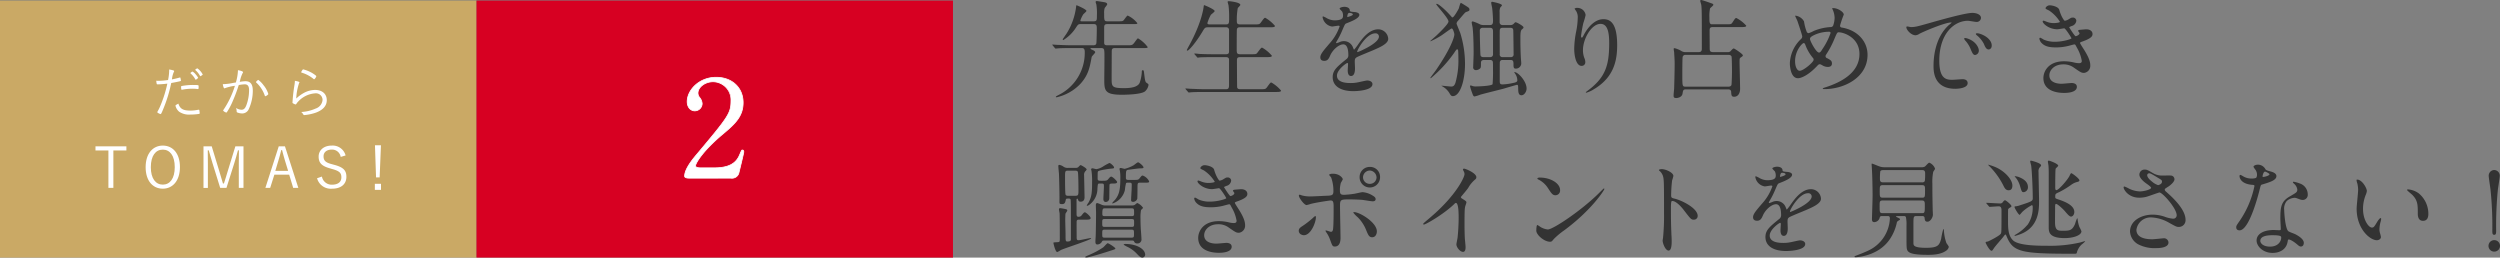 <svg xmlns="http://www.w3.org/2000/svg" preserveAspectRatio="none" xmlns:xlink="http://www.w3.org/1999/xlink" width="797.497" height="82.175" viewBox="0 0 797.497 82.175"><rect x="0" y="0" width="797.497" height="82.175" fill="#808080" stroke="none"/><defs><symbol id="新規シンボル" data-name="新規シンボル" viewBox="0 0 304 82"><rect width="152" height="82" fill="#caa965"/><rect x="152" width="152" height="82" fill="#d70022"/><path d="M53.967,22.3a2.209,2.209,0,0,0-.018-.306,6.958,6.958,0,0,1,1.458.324.19.19,0,0,1,.144.2c-.018.126-.018.126-.2.486a7.842,7.842,0,0,0-.5,2.142,25.194,25.194,0,0,0,2.466-.594.265.265,0,0,1,.108-.018c.072,0,.09.018.126.108a7.575,7.575,0,0,1,.162.846c0,.144-.018.18-.144.2a.731.731,0,0,0-.162.054c-.522.126-2.106.45-2.79.558a44.672,44.672,0,0,1-2.5,8.208c-.558,1.368-.738,1.71-.882,1.71a2.956,2.956,0,0,1-.846-.378c-.144-.09-.2-.144-.2-.234a.607.607,0,0,1,.09-.252,14.4,14.4,0,0,0,.918-1.89,38.263,38.263,0,0,0,2.178-6.966,27.96,27.96,0,0,1-3.024.234c-.27,0-.324-.018-.36-.18a5.659,5.659,0,0,1-.144-.972c.7.018.7.018.792.018a24.734,24.734,0,0,0,2.97-.252A15.439,15.439,0,0,0,53.967,22.3Zm6.7,12.8a11.709,11.709,0,0,0,2.484-.252.9.9,0,0,1,.216-.018c.2,0,.234.054.27.432.018.108.018.2.036.288a3.272,3.272,0,0,1,.036.342c0,.162-.072.234-.234.27a18.683,18.683,0,0,1-2.718.2,5.589,5.589,0,0,1-3.6-.9,3.588,3.588,0,0,1-1.08-1.566,1.367,1.367,0,0,1-.09-.378c0-.144.054-.18.918-.648C57.423,34.517,58.394,35.093,60.662,35.093Zm-2.538-6.66a.2.2,0,0,1-.09.018.182.182,0,0,1-.2-.162,4.231,4.231,0,0,1-.072-.792c0-.162.054-.216.216-.252a19.308,19.308,0,0,1,3.78-.324c1.026,0,1.494.036,1.548.144.036.054.054.162.054.468,0,.558-.036.684-.216.684h-.09a14.878,14.878,0,0,0-1.71-.108A17.754,17.754,0,0,0,58.125,28.433Zm2.736-5.454A.6.6,0,0,0,61,22.871c.252-.18.342-.234.432-.216a3.364,3.364,0,0,1,.972.864A6.193,6.193,0,0,1,63.2,24.6c0,.072-.036.144-.18.252a1.775,1.775,0,0,1-.576.4c-.054,0-.09-.036-.162-.162a6.338,6.338,0,0,0-1.44-1.8.261.261,0,0,1-.09-.144A.217.217,0,0,1,60.861,22.979Zm3.8.576c0,.108-.054.144-.414.4-.2.126-.252.162-.324.162-.054,0-.09-.018-.144-.126a6.486,6.486,0,0,0-1.44-1.8c-.054-.036-.072-.054-.072-.09,0-.108.54-.486.684-.486A5.418,5.418,0,0,1,64.659,23.555Z" fill="#fff"/><path d="M75.909,22.205c1.044.18,1.62.414,1.62.648a.4.4,0,0,1-.108.252,9.391,9.391,0,0,0-.846,2.448c-.054.18-.072.252-.108.378a13.1,13.1,0,0,1,1.836-.2c1.6,0,2.34.954,2.34,3.042a14.052,14.052,0,0,1-1.26,5.8,2.279,2.279,0,0,1-2.106,1.44,4.25,4.25,0,0,1-1.638-.342c-.108-.072-.144-.126-.144-.324a3.454,3.454,0,0,0-.2-1.1,3.282,3.282,0,0,0,1.782.576c.684,0,1.134-.432,1.512-1.44a13.756,13.756,0,0,0,.864-4.788c0-1.3-.432-1.872-1.368-1.872a11.206,11.206,0,0,0-1.926.234,48.352,48.352,0,0,1-1.872,5.022,21.419,21.419,0,0,1-1.926,3.654.289.289,0,0,1-.2.09,2.261,2.261,0,0,1-.846-.468c-.09-.09-.126-.126-.126-.18a.292.292,0,0,1,.072-.18,28.592,28.592,0,0,0,3.672-7.7,14.5,14.5,0,0,0-3.168.756.413.413,0,0,1-.162.054c-.2,0-.378-.432-.54-1.332a18.279,18.279,0,0,0,3.456-.432l.72-.108A15.224,15.224,0,0,0,75.909,22.205Zm8.568,8.154a10.06,10.06,0,0,0-2.736-4.212.187.187,0,0,1-.09-.144,1.736,1.736,0,0,1,.738-.7,7.243,7.243,0,0,1,1.656,1.674A8.017,8.017,0,0,1,85.593,29.8c0,.09-.054.162-.234.306a1.938,1.938,0,0,1-.72.414C84.567,30.521,84.513,30.485,84.476,30.359Z" fill="#fff"/><path d="M95.529,26.093c0,.054-.036.108-.126.252a17.564,17.564,0,0,0-.9,4.9,11.575,11.575,0,0,1,2.43-1.782,7.644,7.644,0,0,1,3.6-.954c2.25,0,3.708,1.278,3.708,3.258,0,1.782-1.17,3.114-3.456,3.978a15.468,15.468,0,0,1-3.708.792c-.18,0-.252-.072-.432-.36a1.855,1.855,0,0,0-.576-.63,12.917,12.917,0,0,0,4.626-1.1,3.186,3.186,0,0,0,2.2-2.736A2.119,2.119,0,0,0,100.5,29.6a8.133,8.133,0,0,0-5.418,2.664,4.062,4.062,0,0,0-.522.666c-.108.162-.18.216-.252.216a2.629,2.629,0,0,1-.828-.36c-.162-.09-.18-.144-.18-.288,0-.036.018-.2.036-.486a49.536,49.536,0,0,1,.576-4.932,10.826,10.826,0,0,0,.162-1.476C94.935,25.733,95.529,25.931,95.529,26.093Zm3.546-3.258a9.322,9.322,0,0,1,1.62,1.044c.162.126.2.18.2.252,0,.252-.5.972-.684.972a.221.221,0,0,1-.162-.072A10.6,10.6,0,0,0,96.249,23c-.108-.036-.162-.09-.162-.162a1.7,1.7,0,0,1,.234-.468c.216-.342.288-.414.432-.414A10.973,10.973,0,0,1,99.075,22.835Z" fill="#fff"/><path d="M40.322,47.824H36.164V59.758H34.582V47.824H30.46v-1.33h9.862Z" fill="#fff"/><path d="M57.4,53.117c0,4.357-2.3,6.893-5.471,6.893-3.187,0-5.471-2.5-5.471-6.857,0-4.375,2.32-6.893,5.471-6.893C55.12,46.261,57.4,48.742,57.4,53.117Zm-9.288.018c0,3.654,1.566,5.581,3.817,5.581,2.269,0,3.817-1.927,3.817-5.581,0-3.673-1.549-5.582-3.817-5.582C49.683,47.554,48.116,49.463,48.116,53.136Z" fill="#fff"/><path d="M77.672,59.758H76.18V51.965c0-1.512.036-2.755.036-4.195H75.91c-.378,1.4-.7,2.592-1.17,4.087l-2.5,7.9h-2L67.79,51.875c-.45-1.422-.774-2.646-1.206-4.1h-.306c-.018,1.44.036,2.7.036,4.213v7.775h-1.4V46.494h2.626l2.376,7.811c.4,1.314.792,2.683,1.207,4.051h.306c.468-1.386.81-2.61,1.242-4.015l2.413-7.847h2.59Z" fill="#fff"/><path d="M95.168,59.758H93.53l-1.278-4.212H87.519l-1.332,4.212h-1.53l4.265-13.264H90.9ZM90.921,51.1c-.342-1.116-.612-2.143-.936-3.4h-.27c-.306,1.261-.576,2.269-.917,3.385l-.972,3.241h4.085Z" fill="#fff"/><path d="M108.687,49.877a2.791,2.791,0,0,0-2.809-2.341c-1.656,0-2.665.846-2.665,2.143,0,1.386.667,2.017,2.755,2.539l.576.162c3.168.81,3.958,1.944,3.958,3.853,0,2.25-1.618,3.778-4.571,3.778a4.529,4.529,0,0,1-4.787-3.328l1.546-.54a3.16,3.16,0,0,0,3.2,2.593c2.071,0,3.007-.973,3.007-2.323,0-1.368-.522-2.034-2.971-2.683l-.522-.162c-2.88-.774-3.761-1.854-3.761-3.816,0-1.836,1.438-3.49,4.193-3.49a4.256,4.256,0,0,1,4.409,3.148Z" fill="#fff"/><path d="M121.539,60.389h-1.962V58.463h1.962Zm-.432-3.978h-1.152l-.342-10.26h1.908Z" fill="#fff"/></symbol></defs><title>seito_アセット 3</title><g id="レイヤー_2" data-name="レイヤー 2"><g id="seito"><use width="304" height="82" transform="translate(0 0.18)" xlink:href="#新規シンボル"/><path d="M348.313,15.332c-.272,0-.442,0-.442.17,0,.136.067.17.748.477.374.17.747.407.747.68,0,.306-1.088,1.258-1.121,1.529-.611,3.264-1.02,5.746-3.638,8.6a15.037,15.037,0,0,1-7.548,4.249c-.067,0-.237,0-.237-.17,0-.1.067-.136.748-.51a14.972,14.972,0,0,0,8.465-13.734c0-1.224-.442-1.292-1.054-1.292h-3.162c-2.991,0-3.977.068-4.317.1-.1,0-.612.067-.714.067-.136,0-.17-.067-.306-.2l-.646-.781c-.137-.17-.137-.17-.137-.238s.034-.068.1-.068c.238,0,1.293.1,1.5.1,1.666.067,3.061.136,4.658.136h6.73c1.021,0,1.055-.442,1.088-1.088.068-1.5.1-2.958.1-4.453,0-.715-.1-1.225-.985-1.225h-4.047c-.85,0-.918.1-1.529.986a12.531,12.531,0,0,1-4.113,4.113.219.219,0,0,1-.2-.2c0-.136,1.155-1.733,1.36-2.073a20.886,20.886,0,0,0,2.924-8.4c0-.306,0-.408.2-.408.1,0,3.094,1.292,3.094,1.769,0,.237-.918.951-1.02,1.121a8.542,8.542,0,0,0-.918,1.938c0,.271.2.271.373.271h3.877c1.02,0,1.02-.408,1.02-1.768a18.882,18.882,0,0,0-.17-3.6A6.822,6.822,0,0,1,349.5.646c0-.238.2-.306.408-.306.1,0,2.346.34,2.584.408.441.1.713.34.713.611,0,.238-.748,1.054-.815,1.224a4.978,4.978,0,0,0-.17,1.632c0,2.313,0,2.584,1.088,2.584h2.89c1.666,0,1.836,0,2.176-.271.238-.2,1.088-1.564,1.359-1.564A8.417,8.417,0,0,1,362.8,7.377c0,.306-.17.306-1.7.306h-7.819c-1.02,0-1.054.442-1.054,1.36v4.589c0,.646.34.816,1.021.816h6.221c1.6,0,1.768,0,2.447-.918.851-1.156.953-1.292,1.123-1.292a10.315,10.315,0,0,1,3.059,2.754c0,.34-.17.34-1.733.34h-8.737c-.986,0-.986.51-.986,1.394,0,1.292-.033,7-.033,8.159,0,2.72,0,3.23,3.978,3.23,2.55,0,4.386-.442,4.964-1.7a12.216,12.216,0,0,0,.68-3.4c0-.34,0-.612.306-.612s.341.1.442,1.054c.17,1.258.271,2.618.68,2.89.646.442.714.511.714.782a3.382,3.382,0,0,1-1.19,2.074c-1.5,1.02-6.765,1.02-7.377,1.02-5.439,0-5.541-1.394-5.541-4.9,0-1.36.1-7.479.033-8.7-.067-.85-.1-1.292-1.053-1.292Z" fill="#333"/><path d="M391.038,7.785c1.053,0,1.053-.408,1.053-2.108a30.211,30.211,0,0,0-.2-3.978c-.034-.17-.271-.918-.271-1.088s.135-.237.373-.237,3.672.34,3.672,1.189c0,.2-.714.85-.816,1.02a20.259,20.259,0,0,0-.306,3.91c0,.884.034,1.292,1.088,1.292h4.386c1.564,0,1.734,0,2.176-.578,1.02-1.394,1.121-1.53,1.428-1.53a11.5,11.5,0,0,1,3.094,2.584c0,.442-.781.442-1.8.442h-9.315c-.373,0-.85,0-1.02.577-.068.272-.068,5.576-.068,6.562,0,1.054.068,1.462,1.122,1.462h3.366c1.6,0,1.768,0,2.176-.578,1.053-1.394,1.155-1.529,1.461-1.529a11.471,11.471,0,0,1,3.094,2.584c0,.441-.781.441-1.836.441h-8.227c-.986,0-1.088.34-1.088,1.156,0,1.02.033,8.329.068,8.5.136.51.543.578,1.088.578h6.221c1.564,0,1.734,0,2.176-.578,1.02-1.394,1.122-1.563,1.428-1.563a11.485,11.485,0,0,1,3.094,2.583c0,.442-.781.442-1.8.442H384.272c-2.992,0-3.979.067-4.283.1-.137,0-.613.068-.748.068-.1,0-.17-.068-.272-.2l-.681-.782c-.135-.17-.135-.17-.135-.237s.033-.068.135-.068c.205,0,1.259.1,1.5.1,1.666.068,3.061.137,4.658.137h6.493c.612,0,1.122,0,1.122-1.225V19.038c0-.408-.2-.816-.986-.816h-3.978c-2.991,0-3.978.068-4.283.068a5.967,5.967,0,0,1-.714.1c-.137,0-.2-.1-.307-.237l-.68-.782c-.1-.136-.136-.17-.136-.2,0-.068.034-.1.136-.1.238,0,1.258.1,1.5.136,1.666.067,3.06.1,4.658.1h3.773c1.02,0,1.02-.51,1.02-1.054V9.587a.851.851,0,0,0-.986-.884h-5.609c-1.054,0-1.121.1-1.972,1.529-1.87,3.128-4.182,5.916-4.726,5.916-.136,0-.17-.1-.17-.2,0-.068.544-1.088.85-1.632,3.74-6.9,4.386-11.287,4.488-11.967.068-.646.136-.714.2-.714s3.332,1.325,3.332,1.9c0,.272-1.088,1.021-1.224,1.224a13.072,13.072,0,0,0-1.088,2.584c0,.442.407.442.85.442Z" fill="#333"/><path d="M421.182,18.29c0-1.021.951-2.108,3.264-4.794a15.645,15.645,0,0,0,2.89-5.065c0-.2-.238-.238-.374-.238-.34,0-1.734.272-2.04.272A3.607,3.607,0,0,1,421.9,5.473c0-.1,0-.237.2-.237a7.658,7.658,0,0,1,1.291.646,5.4,5.4,0,0,0,2.244.612c2.788,0,2.788-.918,2.788-1.6a2.726,2.726,0,0,0-.272-1.19c-.1-.17-.815-.781-.815-.985,0-.272.884-.544,1.5-.544.816,0,1.666.306,1.734,1.054.034.441.17.51,1.529.611.238,0,1.53.171,1.53.885,0,1.121-2.481,2.073-4.046,2.686-.51.2-.543.271-1.291,2.006a26.426,26.426,0,0,1-1.836,3.671c-.17.307-.238.408-.238.544a.125.125,0,0,0,.137.137,6.817,6.817,0,0,0,1.053-.374,3.184,3.184,0,0,1,1.326-.272A3.068,3.068,0,0,1,431.62,15.2c.237.578.271.646.34.646a15.97,15.97,0,0,0,1.393-1.836c1.123-1.563,3.332-4.657,6.29-4.657a3.207,3.207,0,0,1,3.2,3.025c0,1.6-2.687,2.72-4.794,3.638-.851.374-4.692,1.9-5.3,2.278-.544.34-.578.714-.578,1.428,0,.306.068,1.733.068,2.04,0,.544,0,2.481-1.258,2.481-.918,0-1.055-1.122-1.055-1.733,0-.341.1-1.973.1-2.006,0-.137,0-.408-.237-.408-.272,0-3.3,2.107-3.3,4.046,0,2.346,3.4,2.346,4.387,2.346a10.546,10.546,0,0,0,2.176-.2c.475-.068,2.65-.612,3.094-.612.713,0,1.665.34,1.665,1.156,0,2.107-5.27,2.243-6.085,2.243-4.318,0-6.6-1.768-6.6-4.453,0-2.176,1.292-3.264,4.488-5.848a1.447,1.447,0,0,0,.51-1.189c0-1.53-.272-3.434-1.633-3.434-1.291,0-3.3,1.563-4.182,3.6-.373.85-.748,1.666-1.836,1.666C421.829,19.412,421.182,19.208,421.182,18.29Zm8.669-12.851c.067,0,1.7-.442,1.7-.816,0-.441-.85-.51-1.156-.51-.477,0-.611.952-.611,1.088S429.784,5.439,429.851,5.439Zm3.094,11.015c0,.068.034.17.136.17s6.8-2.72,6.8-4.964a1.045,1.045,0,0,0-1.189-1.02C435.869,10.641,432.945,15.91,432.945,16.454Z" fill="#333"/><path d="M458.154,1.325c0-.067.1-.1.171-.1.611,0,2.99,2.107,4.759,4.182a.251.251,0,0,0,.272.136c.441,0,1.7-2.244,2.006-2.855.1-.272.407-1.768.68-1.768.068,0,2.107,1.258,2.244,1.394a.854.854,0,0,1,.475.714c0,.442-.17.476-1.02.782-.34.1-.578.407-2.719,2.924a1.2,1.2,0,0,0-.375.815c0,.136,1.02,2.55,1.19,3.025a33.175,33.175,0,0,1,1.5,9.791c0,5.542-1.631,10.3-3.875,10.3-.441,0-.68-.2-1.088-.952a6.072,6.072,0,0,0-2.414-2.244.109.109,0,0,1-.1-.1c0-.034.033-.034.068-.034.135,0,2.516.271,3.025.271.611,0,1.02-.237,1.359-1.291a26.089,26.089,0,0,0,.918-7.548c0-.646-.033-2.277-.1-2.72-.034-.136-.1-.306-.271-.306-.238,0-.341.136-1.055,1.224a41.835,41.835,0,0,1-7.377,7.989.147.147,0,0,1-.137-.136c0-.1,1.633-2.21,1.9-2.618,4.317-6.323,5.746-10.131,5.746-11.253,0-.271-.408-1.869-.851-1.869-.237,0-2.754,1.9-3.3,2.243a24.805,24.805,0,0,1-3.434,1.836c-.033,0-.1,0-.1-.068,0-.033,1.529-1.359,1.836-1.632,1.053-.985,3.977-3.808,3.977-4.589C462.063,5.779,458.154,1.7,458.154,1.325Zm17.2,6.664c.918,0,.918-.782.918-1.5,0-.68-.136-2.855-.271-3.91-.034-.237-.307-1.428-.307-1.665a.3.3,0,0,1,.34-.341c.068,0,3.094.578,3.094,1.122,0,.137-.476.612-.543.714a3.313,3.313,0,0,0-.205,1.5v3.3a.859.859,0,0,0,.885.782h2.651a1.36,1.36,0,0,0,.985-.442c.375-.408.408-.442.613-.442.34,0,2.48,1.19,2.48,1.6,0,.237-.033.271-.543.714-.442.374-.442,1.666-.442,2.651,0,.306-.034,2.788.136,6.153,0,.306.137,1.632.137,1.9a1.716,1.716,0,0,1-1.8,1.768c-.611,0-.68-.476-.68-1.224,0-.918,0-1.53-.884-1.53h-2.583a.791.791,0,0,0-.885.646c-.033.2-.033,2.855-.033,3.365v2.821c0,.918.373.952,1.02.952a18.215,18.215,0,0,0,3.332-.476c1.121-.2,1.258-.544,1.258-.816a3.9,3.9,0,0,0-.782-2.243c-.068-.1-.171-.238-.238-.34a.5.5,0,0,1,.2-.034c1.02,0,3.773,2.855,3.773,5.235,0,.985-.748,2.142-1.632,2.142-1.02,0-1.02-1.156-1.054-2.176,0-.918-.034-1.156-.408-1.156-.1,0-3.672,1.055-4.352,1.258-1.156.307-6.256,1.564-7.275,1.87a14.069,14.069,0,0,1-1.836.578c-.408,0-.543-.34-.883-1.326a14.287,14.287,0,0,1-.613-1.972c0-.17.137-.2.238-.2a2,2,0,0,1,.545.17,3.25,3.25,0,0,0,1.121.137c.816,0,4.93-.137,5.3-.714a44.511,44.511,0,0,0,.136-4.454c0-1.5,0-1.666-.033-2.516a.76.76,0,0,0-.851-.748h-2.04c-.918,0-.918.68-.918.986,0,1.054,0,1.359-.2,1.632a1.943,1.943,0,0,1-1.36.611.865.865,0,0,1-.918-1.02c0-.306.136-3.638.136-4.317,0-1.53-.033-5.542-.306-8.159-.034-.272-.306-1.462-.306-1.7,0-.2.1-.34.373-.34a14.548,14.548,0,0,1,2.381.986,2.91,2.91,0,0,0,.85.17Zm.034,10.232a.851.851,0,0,0,.884-.952V10.1c0-.748-.136-1.224-.951-1.224h-2.312a.841.841,0,0,0-.951.918c0,1.529.1,6.051.2,7.615,0,.17.034.815.918.815Zm6.595,0a.818.818,0,0,0,.851-.952c0-1.088-.067-6.459-.1-7.479,0-.918-.577-.918-.951-.918h-2.447c-.918,0-.918.611-.918,1.02-.035,1.054,0,6.187,0,7.377a.809.809,0,0,0,.883.952Z" fill="#333"/><path d="M510.571,7.615c-2.891,0-5.609,4.759-5.609,8.363a6.948,6.948,0,0,0,.441,2.516,3.4,3.4,0,0,1,.307,1.292,1.138,1.138,0,0,1-1.225,1.224c-1.564,0-2.312-2.822-2.312-5.508a30.648,30.648,0,0,1,.612-5.405,23.274,23.274,0,0,0,.51-4.352,3.772,3.772,0,0,0-.442-2.107c-.067-.137-.577-.816-.577-.885a1.377,1.377,0,0,1,.917-.237,2.63,2.63,0,0,1,2.618,2.277,21.134,21.134,0,0,1-.715,2.516,36.262,36.262,0,0,0-.747,4.216c0,.1,0,.476.272.476.17,0,.373-.407.611-.85.374-.748,2.686-5.031,6.256-5.031,2.107,0,4.385,1.122,4.385,8.261,0,4.794-.951,10.233-7.411,14.075a8.8,8.8,0,0,1-2.448,1.122c-.067,0-.135-.034-.135-.1,0-.1.067-.17.85-.748,5.575-4.216,6.6-8.159,6.6-15.095C513.325,9.893,512.644,7.615,510.571,7.615Z" fill="#333"/><path d="M537.677,28.522c-.748,0-.816.442-.953,1.36-.17,1.054-1.393,1.394-2,1.394-.851,0-.851-.408-.851-.85,0-.306.137-1.768.17-2.04.035-1.054.17-5.371.17-8.125,0-1.156-.1-2.481-.17-3.638-.033-.136-.135-.85-.135-.986,0-.17.033-.271.271-.271a8.008,8.008,0,0,1,2.379,1.02,2.761,2.761,0,0,0,1.429.238h3.943c.952,0,.952-.748.952-1.224,0-11.016,0-12.239-.17-13.8-.034-.238-.34-1.122-.34-1.326S542.5,0,542.674,0c.272,0,2.413.748,2.89.918.884.306.986.34.986.646,0,.238-.986.952-1.055,1.156a11.829,11.829,0,0,0-.2,2.753c0,1.53,0,2.278.815,2.278h4.454c1.529,0,1.733,0,2.107-.612.816-1.258.918-1.394,1.224-1.394a10.922,10.922,0,0,1,3.161,2.447c0,.442-.713.442-1.8.442h-8.941c-.885,0-.952.544-.952,1.122,0,.884.034,4.793.034,5.575,0,.748,0,1.292,1.054,1.292h4.692a1.124,1.124,0,0,0,1.053-.476c.51-.544.68-.681.885-.681.238,0,2.889,1.769,2.889,2.176,0,.272-.2.374-.748.748-.3.2-.3.51-.3,1.395,0,1.359.17,7.343.17,8.566,0,1.36-.646,2.516-1.9,2.516-.85,0-.884-.51-.951-1.5,0-.307-.1-.851-.953-.851Zm0-11.015a.853.853,0,0,0-.918.68c-.1.646-.1,4.828-.1,5.678,0,3.4,0,3.773.918,3.773h13.938a.922.922,0,0,0,.816-.51c.068-.374.17-2.72.17-4.59,0-.306-.034-4.113-.137-4.521a.915.915,0,0,0-.883-.51Z" fill="#333"/><path d="M582.114,28.421c-.578,0-.646,0-.646-.17,0-.1.1-.17.986-.442,4.487-1.462,10.709-4.419,10.709-10.572,0-5.3-5.066-6.936-6.6-6.936-.51,0-.578.2-1.462,2.277a28.78,28.78,0,0,1-2.583,4.861.883.883,0,0,0-.17.477.665.665,0,0,0,.51.646c1.155.612,1.529.884,1.529,1.7,0,.884-.714,1.088-1.258,1.088a3.37,3.37,0,0,1-1.9-.578c-.476-.238-.51-.271-.713-.271-.34,0-.408.067-1.021.714-2.753,2.89-5,3.739-5.949,3.739-2.21,0-2.584-3.468-2.584-4.827a11.232,11.232,0,0,1,3.569-7.684,1.09,1.09,0,0,0,.375-.884c0-.306-1.36-4.386-1.53-4.861-.1-.272-.714-1.5-.714-1.6,0-.034,0-.1.068-.1a3.6,3.6,0,0,1,2.753,1.836,14.6,14.6,0,0,0,.884,3.365.7.7,0,0,0,.612.374,9.844,9.844,0,0,0,1.632-.714,16.484,16.484,0,0,1,5.3-1.224.876.876,0,0,0,.851-.442,7.714,7.714,0,0,0,.476-2.516,6.706,6.706,0,0,0-.713-2.821.548.548,0,0,1-.068-.17c0-.1.271-.1.34-.1,1.529,0,3.365,1.258,3.365,2.074a31.843,31.843,0,0,0-1.189,3.5c0,.544.373.611.646.646,4.759.816,8.125,4.216,8.125,8.7C595.747,24.783,588.165,28.421,582.114,28.421Zm-3.809-9.961a13.876,13.876,0,0,1-2.311-3.91c-.17-.476-.307-.815-.613-.815-.441,0-2.753,2.346-2.753,5.779,0,1.836.68,3.06,1.462,3.06,1.258,0,4.453-2.787,4.453-3.5A.771.771,0,0,0,578.305,18.46Zm5.168-8.329a11.12,11.12,0,0,0-5.168,1.258c-.577.34-.918.578-.918,1.054,0,.578,1.938,4.317,2.856,4.317.34,0,.476-.067,1.19-1.224a21.578,21.578,0,0,0,2.516-5C583.95,10.131,583.61,10.131,583.473,10.131Z" fill="#333"/><path d="M609.522,8.635c1.428,0,1.938-.136,6.6-1.462,3.025-.85,10.811-3.06,13.055-3.06,1.223,0,2.753.476,2.753,1.632A1.358,1.358,0,0,1,630.532,7c-.441,0-2.38-.374-2.754-.374-4.317,0-9.145,3.978-9.145,12.749,0,5.711,2.141,6.085,4.146,6.085.511,0,2.924-.2,3.23-.2,1.054,0,1.666.442,1.666,1.258,0,1.8-3.74,1.8-3.943,1.8-6.936,0-6.936-5.677-6.936-7.274,0-1.5.033-8.7,4.93-13.089a6.829,6.829,0,0,0,.85-.714c0-.068-.137-.068-.2-.068-1.972,0-9.009,2.992-10.132,3.638a2.588,2.588,0,0,1-1.155.442c-1.7,0-3.331-2.278-2.89-2.754C608.333,8.329,609.318,8.635,609.522,8.635Zm21.724,7.514a1.379,1.379,0,0,1-1.19,1.394c-.611,0-.918-.646-1.461-1.972a8.929,8.929,0,0,0-1.7-2.652,1.831,1.831,0,0,1-.34-.611c0-.17.374-.2.68-.136C630.124,12.952,631.246,15.061,631.246,16.148Zm4.114-1.632c0,.884-.545,1.258-.986,1.258-.816,0-1.189-.986-1.53-1.8a8.789,8.789,0,0,0-2.243-2.72c-.17-.137-.307-.272-.307-.442,0-.2.374-.2.477-.2a3.164,3.164,0,0,1,.85.17C633.626,11.423,635.36,12.885,635.36,14.517Z" fill="#333"/><path d="M656.9,3.127c.578,2.074,1.531,3.5,1.769,3.5A3.179,3.179,0,0,0,660,6.085c.681-.408.783-.476,1.19-.476a1.059,1.059,0,0,1,1.155,1.02,1.939,1.939,0,0,1-1.461,1.666c-.1.034-.816.306-.816.408.238.407,1.768,2.855,2.074,2.855.136,0,1.224-.374,1.224-.952,0-.136-.442-.611-.442-.748,0-.271.34-.306.477-.34,1.224-.1,1.9-.17,2.107-.17,1.122,0,2.006.544,2.006,1.5,0,.476-.068,1.258-2.992,2.312-.883.306-.985.374-.985.51,0,.17.034.238,1.088,1.9,1.666,2.584,2.176,4.079,2.176,5.337a2.262,2.262,0,0,1-1.972,2.346c-.85,0-1.088-.17-3.3-1.7a5.463,5.463,0,0,0-3.3-1.021c-3.059,0-4.487,1.973-4.487,3.5,0,2.516,2.991,2.686,3.876,2.686.543,0,2.821-.237,3.3-.237.408,0,1.6.136,1.6,1.224,0,1.938-3.568,1.938-3.977,1.938-.986,0-6.7,0-6.7-4.76,0-1.972,1.461-5.337,6.6-5.337a14.039,14.039,0,0,1,3.264.408,6.279,6.279,0,0,0,1.5.2c.51,0,.884-.17.884-.714a12.088,12.088,0,0,0-1.529-4.182c-.51-.985-.545-1.088-.85-1.088-.205,0-1.5.374-1.769.442a16.166,16.166,0,0,1-4.079.51c-2.041,0-3.434-.271-4.488-1.292a2.668,2.668,0,0,1-.816-1.462.314.314,0,0,1,.307-.34,8.728,8.728,0,0,1,1.088.612,8.67,8.67,0,0,0,3.57.68c2.686,0,5.27-.884,5.27-1.088s-1.9-3.2-2.312-3.2c-.068,0-1.869.306-2.209.306-2.652,0-4.658-1.836-4.658-2.481a.266.266,0,0,1,.271-.272,6.727,6.727,0,0,1,.885.307,6.213,6.213,0,0,0,2.346.476c.815,0,2.006-.17,2.006-.408a11.649,11.649,0,0,0-3.469-3.6c-.985-.476-1.121-.51-1.121-.748,0-.34.646-.918,1.326-.918C654.593,1.7,656.6,2.107,656.9,3.127Z" fill="#333"/><path d="M343.044,53.55a1.317,1.317,0,0,0,.883-.2c.1-.1.613-.681.783-.681.2,0,1.938.986,1.938,1.395a1.445,1.445,0,0,1-.307.441,1.669,1.669,0,0,0-.51,1.462c0,.2.137,6.222.137,6.936,0,.578-.17,1.428-1.225,1.428a.76.76,0,0,1-.781-.441c-.1-.307-.17-.511-.307-.511-.2,0-.238.2-.238.341V67.76c0,1.088,0,1.395.681,1.395a1.163,1.163,0,0,0,1.02-.578c.646-.782.714-.851.985-.851.307,0,1.8,1.292,1.8,1.836,0,.51-.646.51-1.8.51h-1.835c-.374,0-.815,0-.815.612-.035.68,0,4.046,0,4.794,0,.781,0,1.155.611,1.155s3.4-.68,3.808-.68c.136,0,.2.034.2.1,0,.442-8.159,3.026-9.655,3.706a7.709,7.709,0,0,1-1.155.646c-.612,0-1.225-2.787-1.225-2.923,0-.17.17-.17,1.462-.238.578-.034.578-.272.578-1.19,0-1.325,0-6.8-.067-8.022-.035-.2-.205-1.054-.205-1.258a.361.361,0,0,1,.408-.374c.1,0,.408.067.51.067,1.6.307,1.734.307,1.734.714,0,.17-.544.851-.578,1.021s-.068,1.7-.068,2.006c0,.646.1,3.943.1,4.691,0,1.9,0,2.142.612,2.142,1.088,0,1.088-.442,1.088-.782v-8.94c0-.477,0-3.434-.1-3.706a.566.566,0,0,0-.544-.271c-.748,0-.918,0-.986.407-.17.748-.271,1.36-1.155,1.36-.341,0-.815,0-.851-.374-.033-.2,0-1.224,0-1.462,0-1.768-.1-6.323-.17-7.888-.033-.34-.2-2-.2-2.379,0-.2.033-.408.34-.408a3.328,3.328,0,0,1,1.359.611,2.324,2.324,0,0,0,1.5.341Zm.033,8.906c.952,0,.952-.373.952-1.9,0-.68-.034-5.371-.2-5.745s-.646-.374-.85-.374H340.7c-.952,0-.952.2-.952,2.176,0,.51,0,5.133.17,5.474.17.373.612.373.815.373Zm3.332,19.685c-.033,0-.2,0-.2-.136s.068-.17.815-.511a27.049,27.049,0,0,0,4.9-2.583c.271-.2,1.189-1.326,1.428-1.326.306,0,2.447,1.36,2.447,1.7,0,.17-.1.237-1.189.577C352.528,80.543,347.531,82.141,346.409,82.141Zm4.453-23.594c-.68,0-.646.034-.781,1.563a6.392,6.392,0,0,1-1.836,4.556c-.374.374-1.02.986-1.5.986-.033,0-.068-.034-.068-.1a3.969,3.969,0,0,1,.578-.951c.952-1.769,1.122-2.992,1.122-6.527a23.091,23.091,0,0,0-.17-3.434c-.034-.2-.136-.511-.136-.612a.346.346,0,0,1,.374-.34c.237,0,1.122.271,1.325.271a5.7,5.7,0,0,0,2.006-.781,15.487,15.487,0,0,1,2.143-1.19c.271,0,1.461.986,1.461,1.428,0,.307-.1.307-1.223.408-.408.034-3.5.476-3.842.816-.17.17-.17.374-.17,2.312,0,.714.34.714,1.258.714,1.529,0,1.7,0,2.176-.578.441-.544.68-.748.883-.748.477,0,1.9,1.428,1.9,1.7,0,.374-.34.51-1.156.51-.985,0-1.291,0-1.291.612-.034,1.428-.034,3.943-.068,4.283a1.136,1.136,0,0,1-1.088.986c-.51,0-.781-.341-.781-.952,0-.646.17-3.434.17-4.012,0-.646,0-.918-.681-.918Zm10.131,7a2.03,2.03,0,0,0,.953-.17c.135-.067.713-.611.85-.611a4.131,4.131,0,0,1,1.836,1.529c0,.137-.578.578-.646.748a12.215,12.215,0,0,0-.17,2.584c0,.2,0,1.6.1,3.434.035.442.205,2.618.205,3.128a1.258,1.258,0,0,1-1.395,1.462.923.923,0,0,1-.884-.477c-.136-.306-.2-.441-.681-.441H352.29c-.577,0-.611.034-.918.578a1.749,1.749,0,0,1-1.291.68c-.408,0-.646-.2-.646-.884,0-.374.034-.986.068-1.36.1-1.666.137-7.649.137-7.819,0-.34-.068-2.107-.068-2.516,0-.2.068-.646.441-.646a11.451,11.451,0,0,1,1.564.611,3.391,3.391,0,0,0,1.326.17Zm-8.533,4.318c-.85,0-.85.17-.85,1.291,0,1.021,0,1.225.85,1.225h8.466c.851,0,.851-.17.851-1.292,0-1.021,0-1.224-.851-1.224Zm8.432,5.949c.85,0,.85-.2.85-1.258,0-1.088,0-1.292-.85-1.292h-8.465c-.816,0-.816.2-.816,1.292,0,1.054,0,1.258.816,1.258Zm-8.4-9.35c-.68,0-.851.068-.851,1.8,0,.681.341.681.815.681h8.533c.783,0,.783-.307.783-.884,0-1.429,0-1.6-.816-1.6Zm11.185-8.192c-.815,0-.815.2-.815,1.869,0,.374-.035,3.06-.068,3.264a1.472,1.472,0,0,1-1.292.986c-.578,0-.681-.272-.681-.578,0-.476.137-2.788.17-3.332,0-.51.035-1.054.035-1.563,0-.374-.068-.646-.646-.646H359.8a.781.781,0,0,0-.578.136,11.962,11.962,0,0,0-.373,2.176,5.959,5.959,0,0,1-3.91,4.317c-.137,0-.137-.068-.137-.1,0-.171.748-.885.885-1.055,1.258-1.563,1.7-3.025,1.7-6.9a12.613,12.613,0,0,0-.135-2.277c0-.1-.137-.544-.137-.646,0-.2.137-.341.408-.341.17,0,1.054.272,1.258.272a11.1,11.1,0,0,0,2.89-1.156c.2-.136,1.122-.918,1.394-.918.307,0,1.7,1.156,1.7,1.6,0,.306-.136.306-1.259.34-.373,0-2.82.34-3.331.407-.952.1-1.021.1-1.021,2.584,0,.578.273.68.748.68h1.53c1.53,0,1.7,0,2.142-.577.51-.646.646-.816.952-.816a3.639,3.639,0,0,1,2.04,1.836c0,.442-.17.442-1.734.442Zm.747,23.9c-.577,0-.985-.408-1.869-1.326a9.914,9.914,0,0,0-2.924-2.107,8.125,8.125,0,0,1-1.189-.681c0-.17.373-.237.543-.237,3.5,0,6.324,1.563,6.324,3.468A.98.98,0,0,1,364.427,82.175Z" fill="#333"/><path d="M387.3,54.127c.578,2.074,1.529,3.5,1.768,3.5a3.186,3.186,0,0,0,1.326-.544c.68-.408.781-.476,1.189-.476a1.06,1.06,0,0,1,1.156,1.02,1.94,1.94,0,0,1-1.463,1.666c-.1.034-.814.306-.814.408.237.407,1.768,2.855,2.073,2.855.136,0,1.224-.374,1.224-.952,0-.136-.441-.611-.441-.748,0-.271.34-.306.476-.34,1.224-.1,1.9-.17,2.108-.17,1.121,0,2,.544,2,1.5,0,.476-.067,1.258-2.991,2.312-.885.306-.986.374-.986.51,0,.17.034.238,1.088,1.9,1.666,2.584,2.176,4.079,2.176,5.337a2.262,2.262,0,0,1-1.972,2.346c-.851,0-1.088-.17-3.3-1.7a5.464,5.464,0,0,0-3.3-1.021c-3.061,0-4.488,1.973-4.488,3.5,0,2.516,2.992,2.686,3.875,2.686.545,0,2.822-.237,3.3-.237.408,0,1.6.136,1.6,1.224,0,1.938-3.57,1.938-3.979,1.938-.985,0-6.7,0-6.7-4.76,0-1.972,1.463-5.337,6.6-5.337a14.026,14.026,0,0,1,3.264.408,6.284,6.284,0,0,0,1.5.2c.51,0,.884-.17.884-.714a12.076,12.076,0,0,0-1.53-4.182c-.51-.985-.543-1.088-.85-1.088-.2,0-1.5.374-1.768.442a16.169,16.169,0,0,1-4.08.51c-2.039,0-3.434-.271-4.486-1.292a2.655,2.655,0,0,1-.816-1.462.313.313,0,0,1,.306-.34,8.728,8.728,0,0,1,1.088.612,8.668,8.668,0,0,0,3.569.68c2.686,0,5.27-.884,5.27-1.088s-1.9-3.2-2.312-3.2c-.067,0-1.87.306-2.21.306-2.651,0-4.657-1.836-4.657-2.481a.265.265,0,0,1,.272-.272,6.748,6.748,0,0,1,.883.307,6.224,6.224,0,0,0,2.346.476c.816,0,2.006-.17,2.006-.408a11.659,11.659,0,0,0-3.467-3.6c-.986-.476-1.122-.51-1.122-.748,0-.34.646-.918,1.325-.918C384.985,52.7,386.991,53.107,387.3,54.127Z" fill="#333"/><path d="M414.3,73.642c0-.646.307-.986,1.292-1.6a29.133,29.133,0,0,0,3.331-2.618c.17-.17.545-.51.68-.51s.171.306.171.408c0,1.6-1.6,5.711-3.842,5.711a1.667,1.667,0,0,1-.646-.136A1.368,1.368,0,0,1,414.3,73.642Zm13.326,2.243c0,.511,0,2.754-1.8,2.754-.748,0-.816-.2-1.53-2.176a9.663,9.663,0,0,0-1.258-2.413c-.136-.238-.2-.307-.2-.408a.124.124,0,0,1,.136-.136c.238,0,1.36.441,1.6.441.441,0,.611-.374.68-.918.17-1.6.17-5,.17-6.833,0-1.632-.068-2.244-.986-2.244-.2,0-4.283.578-6.289,1.088a10.1,10.1,0,0,1-1.359.374c-.748,0-2.448-2.312-2.448-2.991,0-.17.034-.307.237-.307a1.885,1.885,0,0,1,.646.2,10.05,10.05,0,0,0,3.025.34c.782,0,4.453-.2,5.474-.237,1.292-.068,1.632-.307,1.632-1.428a12.44,12.44,0,0,0-.714-4.352c-.067-.171-.646-.715-.646-.885,0-.1.373-.34,1.155-.34,2.347,0,3.2,1.5,3.2,1.769a7.261,7.261,0,0,1-.612,1.121,8.5,8.5,0,0,0-.306,2.618c0,1.054.441,1.224,1.326,1.224a30.079,30.079,0,0,0,3.3-.34c.441-.068,2.244-.51,2.617-.51a7.156,7.156,0,0,1,3.3,1.155c.373.238.85.511.85,1.088,0,.646-.748.681-.885.681-.51,0-2.719-.374-3.2-.442-1.291-.136-3.773-.17-4.045-.17-2.924,0-3.23,0-3.23,1.938C427.454,67.182,427.624,74.423,427.624,75.885Zm8.193-2.447a12.1,12.1,0,0,0-2.754-4.182,7.822,7.822,0,0,1-1.359-1.428c0-.17.17-.17.238-.17,1.8,0,7.275,3.3,7.275,6.153,0,.782-.408,1.9-1.53,1.87C436.735,75.682,436.429,74.9,435.817,73.438Zm4.42-16.965a3.264,3.264,0,1,1-6.527.034,3.228,3.228,0,0,1,3.3-3.264A3.16,3.16,0,0,1,440.237,56.473Zm-5.439.1a2.116,2.116,0,0,0,2.209,2.073,2.093,2.093,0,0,0,2.108-2.073,2.279,2.279,0,0,0-2.176-2.176A2.212,2.212,0,0,0,434.8,56.575Z" fill="#333"/><path d="M466.327,63.307c1.326.815,1.461.952,1.461,1.258,0,.2-.373,1.155-.408,1.359-.135.612-.2,1.326-.2,6.018,0,.918.033,2.754.1,4.08.034.407.238,2.38.238,2.821,0,.34,0,1.5-.816,1.5-.951,0-2.107-1.462-2.107-2.38,0-.34.34-1.836.374-2.176.2-1.836.34-4.453.34-6.256,0-1.224,0-4.793-.884-4.793-.17,0-.307.136-.578.408-3.332,3.2-9.043,6.493-9.654,6.493-.1,0-.17-.068-.17-.2a.309.309,0,0,1,.1-.238c.884-.781,1.836-1.563,2.379-2.039,8.023-6.868,10.676-12.647,10.676-13.6a1.921,1.921,0,0,0-.271-.952,3.7,3.7,0,0,1-.238-.544.336.336,0,0,1,.34-.272c.51,0,3.943,1.428,3.943,2.72a.858.858,0,0,1-.307.681,9.706,9.706,0,0,0-2.311,2.787c-.578.816-1.666,2.04-2.312,2.855A.548.548,0,0,0,466.327,63.307Z" fill="#333"/><path d="M498.987,73.472a23.735,23.735,0,0,0-3.332,2.787c-.646.782-.714.851-1.224.851-1.836,0-4.352-2.176-4.352-3.536,0-.238.034-1.8.34-1.8a8.507,8.507,0,0,1,1.021.646,5.63,5.63,0,0,0,2.311.781c1.666,0,10.676-6.018,16.318-11.593.545-.544,1.5-1.5,1.564-1.5a.219.219,0,0,1,.17.17C511.8,60.587,507.826,66.944,498.987,73.472ZM496.2,62.286c-.918,0-1.259-.544-2.381-2.243a7.656,7.656,0,0,0-3.094-2.788c-.136-.067-.306-.17-.306-.306s.272-.306.748-.306c3.638,0,6.493,1.938,6.493,3.943A1.5,1.5,0,0,1,496.2,62.286Z" fill="#333"/><path d="M530.135,53.957c1.224,0,3.671,1.088,3.671,2.176a9.884,9.884,0,0,1-.407,1.428,44.13,44.13,0,0,0-.306,4.726c0,.748.136.851,1.121,1.088,2.074.477,7.344,2.958,7.344,5.508a1.164,1.164,0,0,1-1.225,1.189c-.85,0-.951-.136-3.229-3.093-.953-1.259-2.551-2.856-3.6-2.856-.34,0-.477,0-.477,2.516,0,3.6.034,5.406.17,8.466.034.374.068,1.224.068,1.733,0,.85,0,3.094-.986,3.094-1.02,0-1.9-2.312-1.9-3.2,0-.137.137-.851.137-.986a70.29,70.29,0,0,0,.306-7.887c0-9.724,0-10.812-.407-11.9a3.775,3.775,0,0,0-1.156-1.563l-.068-.136C529.217,53.957,530.1,53.957,530.135,53.957Z" fill="#333"/><path d="M559.225,69.29c0-1.021.952-2.108,3.264-4.794a15.634,15.634,0,0,0,2.891-5.065c0-.2-.238-.238-.375-.238-.34,0-1.733.272-2.039.272a3.607,3.607,0,0,1-3.025-2.992c0-.1,0-.237.2-.237a7.666,7.666,0,0,1,1.292.646,5.4,5.4,0,0,0,2.243.612c2.789,0,2.789-.918,2.789-1.6a2.74,2.74,0,0,0-.272-1.19c-.1-.17-.815-.781-.815-.985,0-.272.883-.544,1.5-.544.815,0,1.666.306,1.733,1.054.035.441.17.51,1.53.611.238,0,1.53.171,1.53.885,0,1.121-2.482,2.073-4.046,2.686-.51.2-.544.271-1.292,2.006a26.319,26.319,0,0,1-1.836,3.671c-.17.307-.238.408-.238.544a.126.126,0,0,0,.137.137,6.821,6.821,0,0,0,1.054-.374,3.176,3.176,0,0,1,1.325-.272,3.067,3.067,0,0,1,2.891,2.074c.238.578.271.646.34.646a15.966,15.966,0,0,0,1.394-1.836c1.122-1.563,3.332-4.657,6.29-4.657a3.207,3.207,0,0,1,3.2,3.025c0,1.6-2.686,2.72-4.793,3.638-.851.374-4.692,1.9-5.3,2.278-.543.34-.578.714-.578,1.428,0,.306.068,1.733.068,2.04,0,.544,0,2.481-1.258,2.481-.918,0-1.054-1.122-1.054-1.733,0-.341.1-1.973.1-2.006,0-.137,0-.408-.238-.408-.271,0-3.3,2.107-3.3,4.046,0,2.346,3.4,2.346,4.386,2.346a10.539,10.539,0,0,0,2.176-.2c.477-.068,2.652-.612,3.094-.612.714,0,1.666.34,1.666,1.156,0,2.107-5.27,2.243-6.086,2.243-4.317,0-6.6-1.768-6.6-4.453,0-2.176,1.293-3.264,4.488-5.848a1.447,1.447,0,0,0,.51-1.189c0-1.53-.271-3.434-1.632-3.434-1.292,0-3.3,1.563-4.182,3.6-.374.85-.748,1.666-1.836,1.666C559.872,70.412,559.225,70.208,559.225,69.29Zm8.67-12.851c.067,0,1.7-.442,1.7-.816,0-.441-.85-.51-1.156-.51-.476,0-.611.952-.611,1.088S567.827,56.439,567.9,56.439Zm3.094,11.015c0,.068.033.17.135.17s6.8-2.72,6.8-4.964a1.046,1.046,0,0,0-1.19-1.02C573.913,61.641,570.989,66.91,570.989,67.454Z" fill="#333"/><path d="M600.383,68.916c-.2,0-.646,0-.748.441a1.834,1.834,0,0,1-1.768,1.5c-.476,0-.714-.306-.714-.884,0-.612.2-6.357.2-7.479,0-1.768-.067-5.644-.17-7.615,0-.374-.135-2.21-.135-2.413,0-.1,0-.272.1-.272.271,0,2.006.782,2.379.884a4.407,4.407,0,0,0,1.633.272h11.762a2.132,2.132,0,0,0,1.088-.2c.238-.136,1.123-1.258,1.429-1.258a3.269,3.269,0,0,1,1.835,1.9.64.64,0,0,1-.135.34c-.068.1-.375.578-.442.681a16.4,16.4,0,0,0-.272,3.841c0,2.414,0,3.435.1,8.126,0,.237.067,1.462.067,1.733,0,.816-.815,2.21-1.733,2.21-.782,0-.851-.544-.918-1.224-.067-.578-.544-.578-.815-.578H611.3c-.918,0-.918.34-.918,2.754v5.813c0,.747,0,1.563,4.045,1.563,3.842,0,4.217-.85,4.794-2.855a25.086,25.086,0,0,1,.681-3.128c.067,0,.17.1.2.34a13.874,13.874,0,0,0,.816,4.147c.1.17.748.986.748,1.224a1.991,1.991,0,0,1-.952,1.259c-1.429,1.02-3.672,1.258-5.542,1.258-6.6,0-6.9-.952-6.969-2.754-.034-.612-.034-1.224-.034-6.562a11.506,11.506,0,0,0-.2-2.788.778.778,0,0,0-.68-.271h-1.8c-.578,0-.646,0-.646.1,0,.137.373.307.51.374.611.307.748.374.748.544s-.035.17-.477.442a.974.974,0,0,0-.578.815,14.964,14.964,0,0,1-2.142,5.032c-3.671,5.507-10.5,5.813-10.981,5.813-.135,0-.34-.033-.34-.17,0-.1.137-.2.272-.237.985-.374,2.516-.952,3.978-1.632a11.866,11.866,0,0,0,7.037-10.3c0-.681-.238-.782-.816-.782Zm.272-4.964c-1.055,0-1.055.307-1.055,1.836,0,1.938,0,2.21,1.02,2.21h12.443c.918,0,.951-.17.951-2.414,0-1.155,0-1.632-.985-1.632Zm.067-4.9c-1.088,0-1.088.307-1.088,2.04,0,1.6,0,1.972,1.021,1.972H613.1c.985,0,.985-.238.985-2.38,0-1.224,0-1.632-1.02-1.632Zm.067-4.793c-.3,0-.781,0-.985.407a19.857,19.857,0,0,0-.1,2.584c0,.918.681.918,1.123.918H613.1a.933.933,0,0,0,.917-.408,17.19,17.19,0,0,0,.1-2.346c0-.476,0-1.155-.884-1.155Z" fill="#333"/><path d="M633.758,65.006c-.136-.17-.136-.17-.136-.237s.068-.068.136-.068c.612,0,3.6.2,4.284.2a.954.954,0,0,0,.815-.374c.2-.271.476-.646.748-.646.306,0,2.04,1.462,2.04,1.869,0,.2-.137.307-.51.51a1.316,1.316,0,0,0-.545.511c-.033.17-.033,2.991-.033,3.434,0,2.516,0,5.031,1.666,6.527,1.9,1.666,8.158,1.666,10.879,1.666a42.518,42.518,0,0,0,10.5-1.055c.238-.067,1.326-.407,1.428-.407.035,0,.137,0,.137.067a8.245,8.245,0,0,1-1.156,1.021,5.566,5.566,0,0,0-1.428,2.277c-.136.646-.17.646-.986.646-16.964,0-19.412-.51-21.485-5.541-.237-.544-.237-.578-.374-.578s-.2.068-.781.851c-.408.51-2.551,2.923-2.924,3.535-.477.714-.51.782-.748.782-.612,0-1.87-2.414-1.87-2.584,0-.272.136-.272.714-.374.17-.034,3.672-1.733,4.147-2.516.2-.34.2-1.054.2-7.547,0-1.156-.646-1.156-.951-1.156-.408,0-2.482.17-2.822.17-.1,0-.17-.068-.271-.2Zm8.193-5.813c0,.782-.272,1.5-1.19,1.5-.748,0-1.155-.374-1.7-1.529a23.936,23.936,0,0,0-4.283-5.983,4.141,4.141,0,0,1-.545-.578.074.074,0,0,1,.068-.068,17.168,17.168,0,0,1,2.787,1.021C639.911,54.978,641.951,57.459,641.951,59.192Zm6.188,6.256a14.151,14.151,0,0,0-3.026,2.142c-.135.136-.781.952-.85.952-.34,0-1.632-2.142-1.632-2.516,0-.17.136-.2.238-.2a5.475,5.475,0,0,0,1.5-.34c4.08-1.292,4.08-1.428,4.08-2.38,0-2.244-.238-8.432-.51-10.3-.034-.2-.307-1.088-.307-1.326,0-.17.068-.238.272-.238.067,0,3.2.748,3.2,1.5,0,.17,0,.2-.545.782a2.137,2.137,0,0,0-.271,1.359c0,1.326.17,7.819.17,9.315,0,2.584,0,8.6-6.527,10.709a10.222,10.222,0,0,1-1.121.34.156.156,0,0,1-.171-.136c0-.068,0-.068.2-.2a14.326,14.326,0,0,0,4.045-3.332,9.512,9.512,0,0,0,1.531-5.881A.331.331,0,0,0,648.138,65.448Zm-1.224-5.712a1.543,1.543,0,0,1-1.36,1.564c-.577,0-.646-.17-1.224-2.142A7.357,7.357,0,0,0,643,56.644a1.349,1.349,0,0,1-.34-.442,4.735,4.735,0,0,1,1.666.408C646.405,57.493,646.915,58.648,646.915,59.736Zm9.076.918c.715,0,3.639-3.365,4.217-4.623.17-.34.34-.782.543-.782.271,0,2.584,1.734,2.584,2.278,0,.306-.408.441-.544.476a5.487,5.487,0,0,0-1.938.85,28.4,28.4,0,0,1-3.943,2.414c-1.224.544-1.291.578-1.291,1.5,0,.51.1.544.883.815,2.822.918,5.2,2.108,5.2,4.046,0,.782-.476,1.462-1.054,1.462-.51,0-1.292-.952-1.87-1.632-.612-.748-2.413-2.414-2.89-2.414-.271,0-.271.307-.307.646,0,.714-.033,4.317-.033,5.133,0,2.618.816,2.788,2.346,2.788,2.244,0,3.094,0,4.045-2.176a13.29,13.29,0,0,1,.646-1.8c.068,0,.137.068.17.2a10.146,10.146,0,0,0,.578,2.584,8.306,8.306,0,0,1,.646,1.359c0,1.292-2.584,2.176-5.338,2.176-4.861,0-5-1.87-5.1-3.025V54.808c0-.544-.034-1.292-.068-1.836,0-.2-.2-1.19-.2-1.428a.283.283,0,0,1,.306-.307c.2,0,2.991.986,2.991,1.632,0,.17-.713.748-.815.952-.136.34-.136,5.134-.136,5.949a2.71,2.71,0,0,0,.067.681A.393.393,0,0,0,655.991,60.654Z" fill="#333"/><path d="M682.434,63.068c-3.5,0-5-2.617-5-3.264,0-.17.035-.306.272-.306a8.925,8.925,0,0,1,1.394.646,8.533,8.533,0,0,0,3.5.918c1.291,0,3.6-.611,3.6-1.155,0-.307-1.121-1.088-1.564-1.395-.918-.646-2.176-1.8-2.176-2.787a1.641,1.641,0,0,1,1.7-1.632c.713,0,1.053.2,2.617,1.121a5.659,5.659,0,0,0,3.2.782c.408,0,2.143-.034,2.516,0a1.18,1.18,0,0,1,1.156,1.224c0,.884-1.6,2.108-2.074,2.38-.918.578-1.02.646-1.02.884a.965.965,0,0,0,.408.646c1.768,1.563,6.221,5.507,6.221,8.975a2.12,2.12,0,0,1-2.244,2.278c-.611,0-.85-.137-2.889-1.258a12.5,12.5,0,0,0-5.779-1.769,4.583,4.583,0,0,0-4.76,3.944c0,2.176,2.143,3.025,5.031,3.025.578,0,3.469-.306,3.535-.306a1.436,1.436,0,0,1,1.666,1.325c0,1.8-3.264,1.8-3.875,1.8a11.408,11.408,0,0,1-5.473-1.054,4.988,4.988,0,0,1-2.925-4.216c0-3.365,3.468-5.405,7.241-5.405a12.131,12.131,0,0,1,3.672.612,10.545,10.545,0,0,0,2.787.68,1.091,1.091,0,0,0,1.191-1.088c0-2.21-4.521-7.275-5.508-7.275-.205,0-3.6,1.258-4.318,1.428A9.815,9.815,0,0,1,682.434,63.068Zm5.982-4.012c.205,0,1.258-.34,1.258-1.088,0-.441-.1-.544-1.189-1.189-2.244-1.36-2.516-1.5-2.889-1.5a.631.631,0,0,0-.646.612c0,.815,1.225,1.8,1.5,2.006A5.733,5.733,0,0,0,688.417,59.057Z" fill="#333"/><path d="M719.983,55.691a2.785,2.785,0,0,0-.475-1.5,6.745,6.745,0,0,1-.646-.952c0-.407.715-.714,1.395-.714a2.765,2.765,0,0,1,2.447,1.5c.17.238.51.374,1.529.646.646.17,1.938.544,1.938,1.5,0,1.292-1.9,1.9-4.656,2.72-.307.1-.34.2-.646,1.394-.408,1.7-3.332,13.191-6.459,13.191-.918,0-1.055-.612-1.055-.952,0-.476.1-.646,1.123-2.107a30.428,30.428,0,0,0,4.691-11.083c0-.307-.238-.34-.748-.374-4.012-.34-4.012-2.72-4.012-2.754,0-.136.033-.408.238-.408.135,0,.236.034.918.442a5.035,5.035,0,0,0,2.617.714,4.234,4.234,0,0,0,1.5-.2A1.607,1.607,0,0,0,719.983,55.691Zm9.791,21.281c-.441,2.958-3.025,3.706-4.793,3.706-3.229,0-5.133-2.244-5.133-3.943,0-2.21,2.414-3.366,5.473-3.366.271,0,1.529.068,1.768.068.307,0,.477-.034.477-.374,0-.51-.137-2.788-.137-3.264,0-3.739.205-5.541,3.061-7.173,2.107-1.225,2.346-1.326,2.346-2.21a2.991,2.991,0,0,0-.951-1.734c-.307-.271-.443-.407-.443-.544,0-.1.1-.17.238-.17a10.84,10.84,0,0,1,2.006.578,3.65,3.65,0,0,1,2.482,3.468,1.614,1.614,0,0,1-1.6,1.768,2.356,2.356,0,0,1-.783-.136c-1.291-.476-1.428-.544-1.836-.544a4.067,4.067,0,0,0-2.48,1.02,3.828,3.828,0,0,0-.816,2.822c0,.85.34,6.119,1.359,6.833.307.238,1.9.782,2.211.952.713.374,2.686,1.462,2.686,2.72,0,.578-.238,1.189-.918,1.189-.34,0-.545-.1-1.055-.544-.918-.815-2.48-1.869-2.957-1.666C729.843,76.5,729.843,76.633,729.774,76.973Zm-4.895-1.937c-.781,0-3.842,0-3.842,1.8,0,.816,1.02,1.836,3.061,1.836,3.3,0,3.773-2.584,3.568-3.128C727.5,75.035,725.661,75.035,724.88,75.035Zm-.918-19.446c0-.237-1.189-.85-1.395-.85-.578,0-.814,1.394-.814,1.5a.373.373,0,0,0,.066.2C721.923,56.541,723.962,56.1,723.962,55.589Z" fill="#333"/><path d="M755.024,60.927a4.667,4.667,0,0,1-.408,1.359,12.039,12.039,0,0,0-.814,4.386c0,3.434,1.768,5.916,2.82,5.916.578,0,.715-.17,1.734-1.87.2-.34.781-1.156,1.055-1.156.1,0,.17.137.17.272a3.952,3.952,0,0,1-.1.68,9.568,9.568,0,0,0-.441,2.584,4.529,4.529,0,0,0,.205,1.359,8.587,8.587,0,0,1,.271,1.122c0,.68-.715,1.054-1.293,1.054-2.176,0-6.459-3.569-6.459-10.062,0-.952.477-5.134.477-6.018A9.473,9.473,0,0,0,752,58.581a4.557,4.557,0,0,1-.271-1.156c0-.1.135-.136.2-.136C753.495,57.289,755.024,60.009,755.024,60.927Zm16.59.782a8.46,8.46,0,0,1,3.027,6.493c0,.646-.068,2.243-1.7,2.243-1.666,0-1.666-1.835-1.666-2.277,0-2.821,0-4.25-1.8-6.052-.271-.271-1.633-1.325-1.633-1.529,0-.1.137-.17.307-.17A6.61,6.61,0,0,1,771.614,61.709Z" fill="#333"/><path d="M793.825,78.435a1.836,1.836,0,0,1,3.672,0,1.836,1.836,0,1,1-3.672,0Zm3.6-22.4c0,.782-.51,3.6-.611,4.521a117.571,117.571,0,0,0-.545,12.953c0,.884-.033,1.394-.611,1.394s-.611-.477-.611-1.326a110.9,110.9,0,0,0-.578-13.055c-.068-.68-.578-3.875-.578-4.487a1.806,1.806,0,0,1,1.768-1.8A1.83,1.83,0,0,1,797.429,56.031Z" fill="#333"/><path d="M219.641,56.816c-.259,0-1.247-.043-1.247-.646,0-2.278,2.752-5.59,3.74-6.751,10.148-12.082,11.051-13.2,11.051-17.285a5.747,5.747,0,0,0-5.719-6.063c-2.58,0-4.815,1.763-4.815,3.612a2.2,2.2,0,0,0,.43,1.289,3.489,3.489,0,0,1,.9,2.064,2.34,2.34,0,0,1-2.322,2.322c-1.462,0-2.451-1.29-2.451-2.924,0-3.655,3.784-7.783,9.245-7.783,4.644,0,8.6,3.01,8.6,8.084,0,4.429-2.709,6.88-6.363,9.933-6.493,5.418-8.815,9.417-8.815,10.233,0,.646,1.376.646,1.548.646h4.43c4.343,0,6.837-1.2,8.04-4.042.688-1.591.688-1.634.946-1.634.43,0,.43.517.43.6,0,.344-1.376,5.891-1.591,6.793a2.286,2.286,0,0,1-2.58,1.549Z" fill="#fff"/><path d="M233.1,56.941H219.641c-.322,0-1.372-.056-1.372-.771,0-1.594,1.269-3.893,3.771-6.832,10.243-12.2,11.021-13.216,11.021-17.2a5.665,5.665,0,0,0-5.594-5.938c-2.455,0-4.69,1.662-4.69,3.487a2.106,2.106,0,0,0,.406,1.217l.063.09a3.447,3.447,0,0,1,.864,2.047,2.481,2.481,0,0,1-2.447,2.447c-1.493,0-2.576-1.282-2.576-3.049,0-3.74,3.849-7.908,9.37-7.908,5.137,0,8.725,3.376,8.725,8.209,0,4.35-2.537,6.795-6.408,10.028C224.161,48.281,222,52.18,222,52.9c0,.384.767.521,1.423.521h4.43c4.318,0,6.762-1.223,7.925-3.966l.13-.3c.586-1.356.609-1.409.932-1.409.348,0,.555.272.555.728,0,.267-.691,3.121-1.34,5.775-.119.486-.211.862-.254,1.047A2.41,2.41,0,0,1,233.1,56.941Zm-5.633-31c3.8,0,5.844,3.188,5.844,6.188,0,4.175-1.049,5.423-11.08,17.365-3.067,3.6-3.711,5.617-3.711,6.671,0,.506,1.007.521,1.122.521H233.1a2.168,2.168,0,0,0,2.459-1.454c.043-.183.136-.56.254-1.047.4-1.633,1.333-5.457,1.333-5.716,0-.218-.053-.478-.3-.478-.149,0-.158,0-.7,1.259l-.13.3c-1.207,2.847-3.722,4.117-8.154,4.117h-4.43c-.5,0-1.673-.075-1.673-.771,0-.992,2.676-5.169,8.86-10.329,3.816-3.188,6.318-5.6,6.318-9.837,0-4.687-3.485-7.959-8.475-7.959-5.375,0-9.12,4.036-9.12,7.658,0,1.622.979,2.8,2.326,2.8a2.226,2.226,0,0,0,2.2-2.2,3.221,3.221,0,0,0-.821-1.905l-.061-.089a2.35,2.35,0,0,1-.451-1.359C222.526,27.728,224.881,25.946,227.467,25.946Z" fill="#fff"/></g></g></svg>